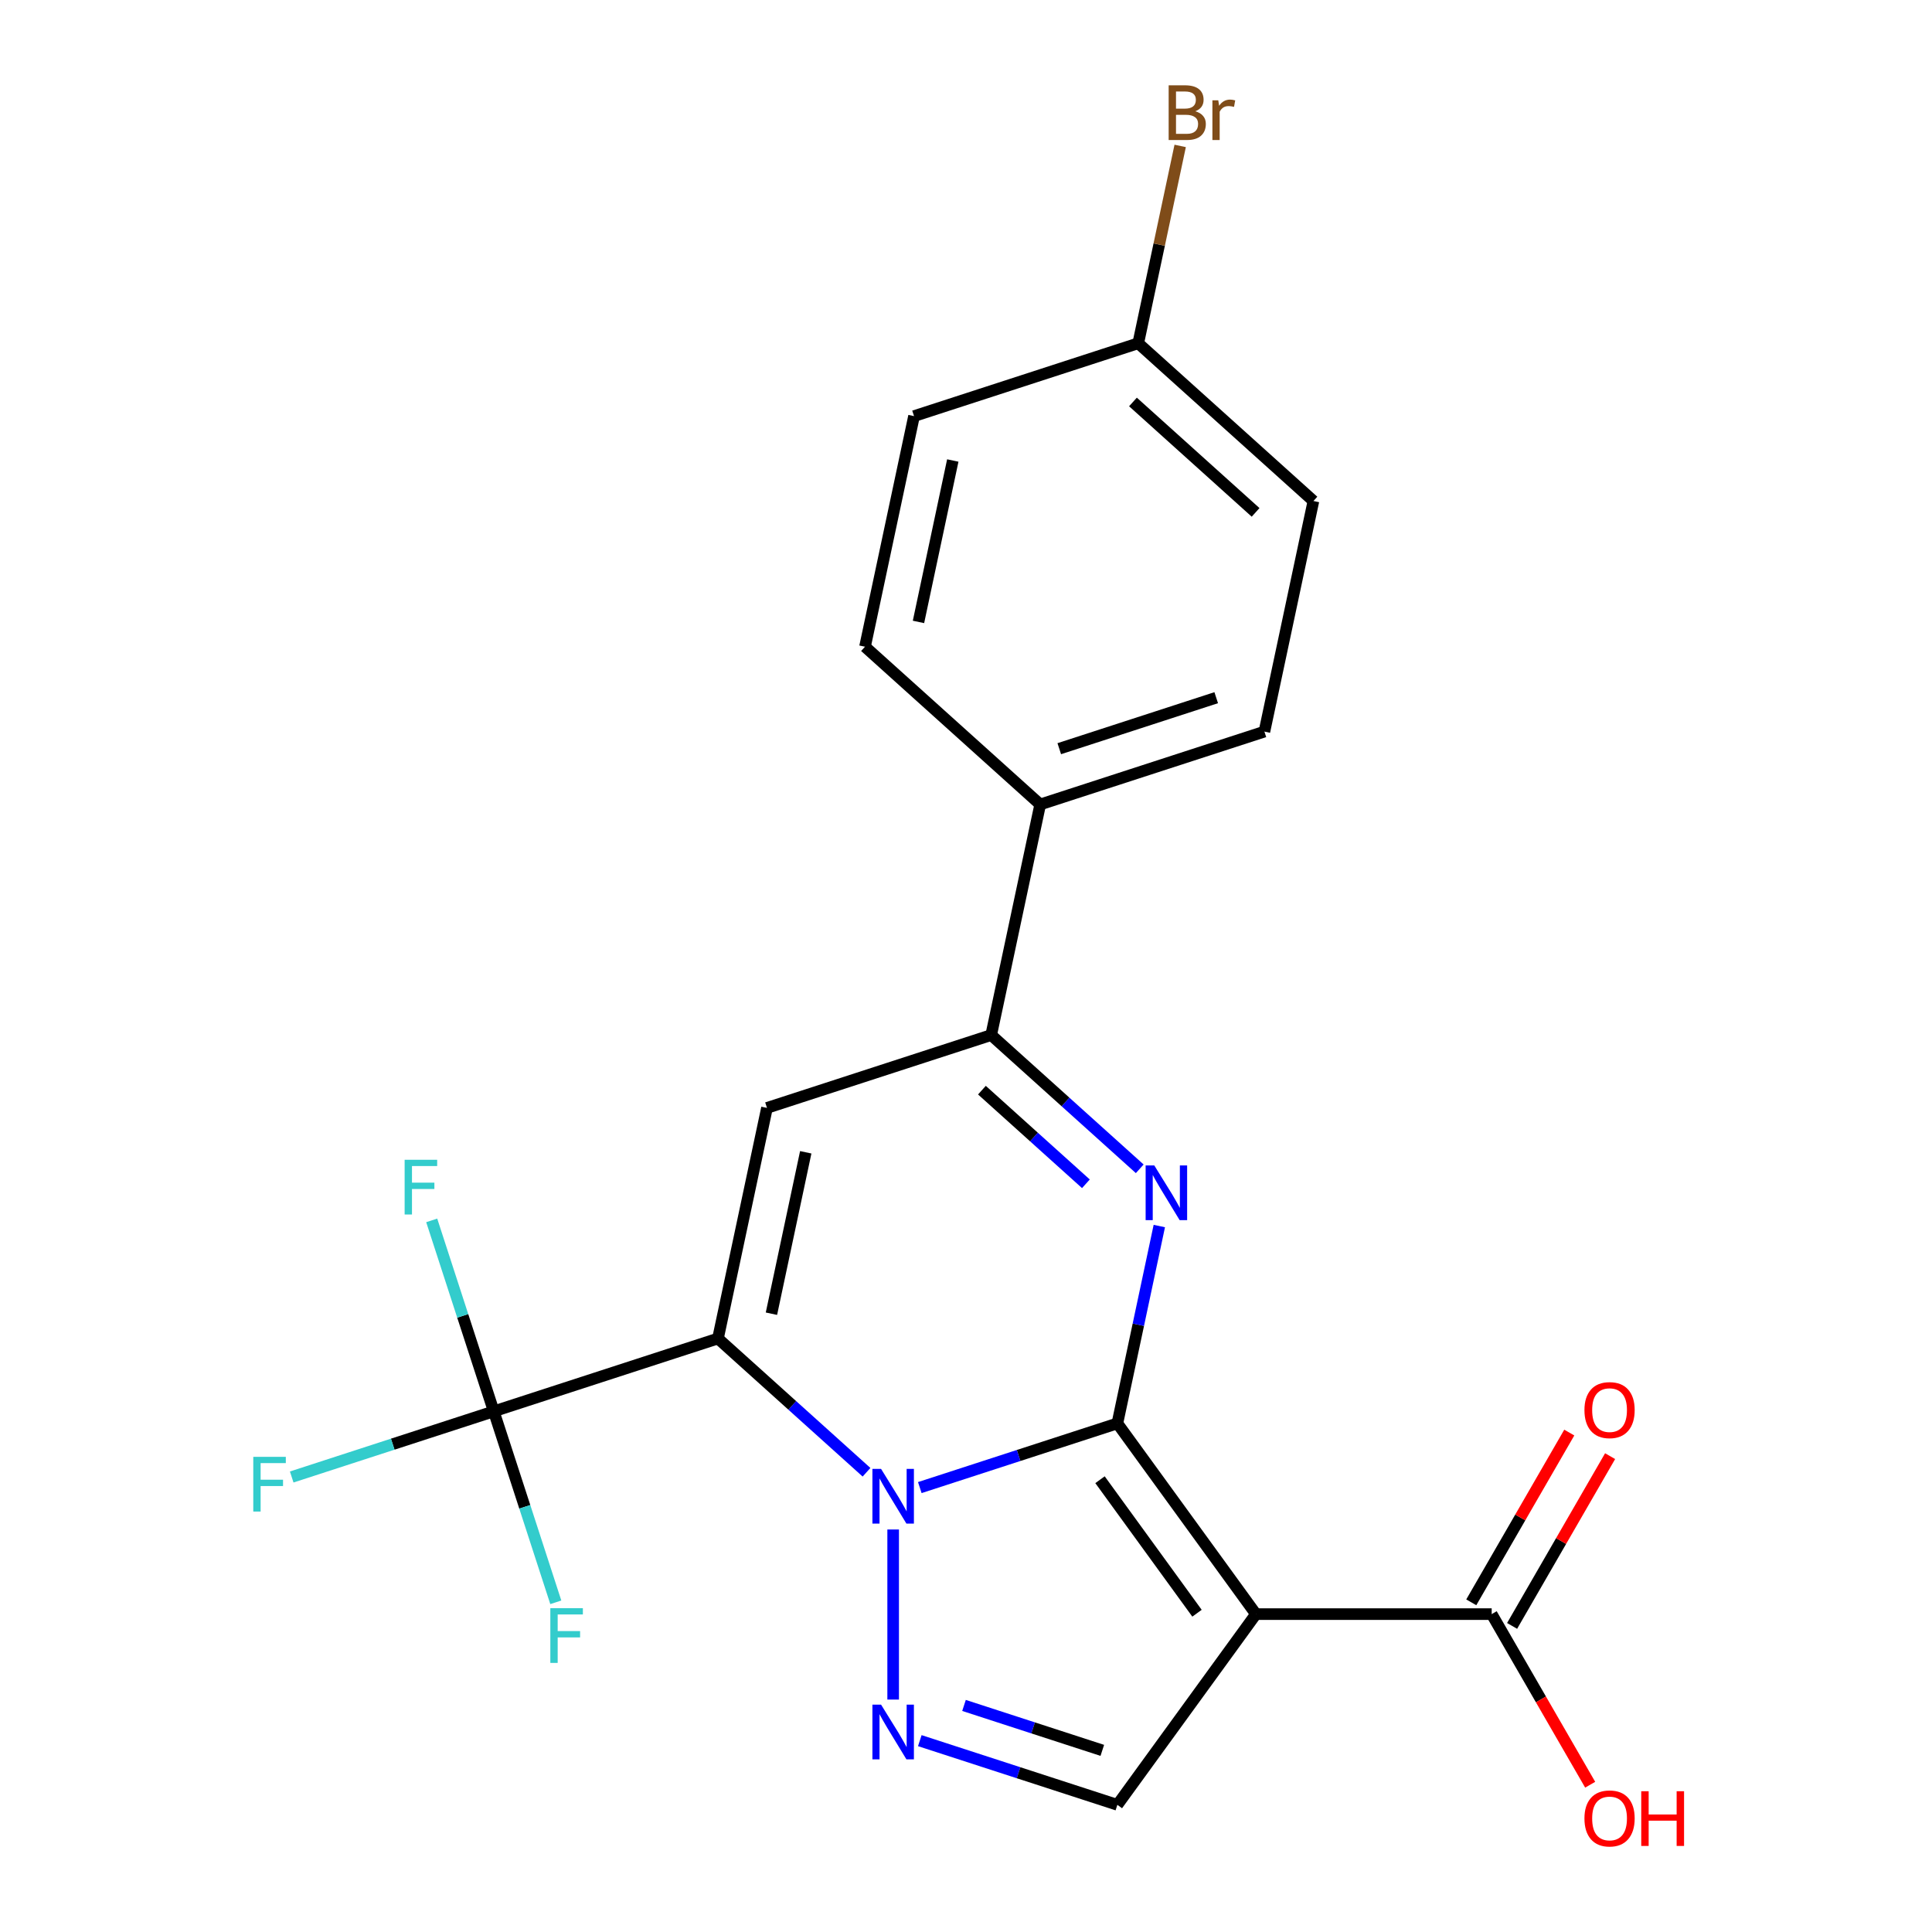 <?xml version='1.0' encoding='iso-8859-1'?>
<svg version='1.1' baseProfile='full'
              xmlns='http://www.w3.org/2000/svg'
                      xmlns:rdkit='http://www.rdkit.org/xml'
                      xmlns:xlink='http://www.w3.org/1999/xlink'
                  xml:space='preserve'
width='1000px' height='1000px' viewBox='0 0 1000 1000'>
<!-- END OF HEADER -->
<rect style='opacity:1.0;fill:#FFFFFF;stroke:none' width='1000' height='1000' x='0' y='0'> </rect>
<path class='bond-0' d='M 578.348,736.745 L 527.218,753.359' style='fill:none;fill-rule:evenodd;stroke:#000000;stroke-width:6px;stroke-linecap:butt;stroke-linejoin:miter;stroke-opacity:1' />
<path class='bond-0' d='M 527.218,753.359 L 476.089,769.972' style='fill:none;fill-rule:evenodd;stroke:#0000FF;stroke-width:6px;stroke-linecap:butt;stroke-linejoin:miter;stroke-opacity:1' />
<path class='bond-2' d='M 578.348,736.745 L 650.071,835.464' style='fill:none;fill-rule:evenodd;stroke:#000000;stroke-width:6px;stroke-linecap:butt;stroke-linejoin:miter;stroke-opacity:1' />
<path class='bond-2' d='M 569.363,765.898 L 619.569,835.001' style='fill:none;fill-rule:evenodd;stroke:#000000;stroke-width:6px;stroke-linecap:butt;stroke-linejoin:miter;stroke-opacity:1' />
<path class='bond-3' d='M 578.348,736.745 L 589.204,685.673' style='fill:none;fill-rule:evenodd;stroke:#000000;stroke-width:6px;stroke-linecap:butt;stroke-linejoin:miter;stroke-opacity:1' />
<path class='bond-3' d='M 589.204,685.673 L 600.06,634.6' style='fill:none;fill-rule:evenodd;stroke:#0000FF;stroke-width:6px;stroke-linecap:butt;stroke-linejoin:miter;stroke-opacity:1' />
<path class='bond-1' d='M 448.508,762.035 L 410.063,727.419' style='fill:none;fill-rule:evenodd;stroke:#0000FF;stroke-width:6px;stroke-linecap:butt;stroke-linejoin:miter;stroke-opacity:1' />
<path class='bond-1' d='M 410.063,727.419 L 371.618,692.804' style='fill:none;fill-rule:evenodd;stroke:#000000;stroke-width:6px;stroke-linecap:butt;stroke-linejoin:miter;stroke-opacity:1' />
<path class='bond-4' d='M 462.298,791.663 L 462.298,879.695' style='fill:none;fill-rule:evenodd;stroke:#0000FF;stroke-width:6px;stroke-linecap:butt;stroke-linejoin:miter;stroke-opacity:1' />
<path class='bond-7' d='M 371.618,692.804 L 255.568,730.511' style='fill:none;fill-rule:evenodd;stroke:#000000;stroke-width:6px;stroke-linecap:butt;stroke-linejoin:miter;stroke-opacity:1' />
<path class='bond-23' d='M 371.618,692.804 L 396.988,573.448' style='fill:none;fill-rule:evenodd;stroke:#000000;stroke-width:6px;stroke-linecap:butt;stroke-linejoin:miter;stroke-opacity:1' />
<path class='bond-23' d='M 399.294,679.974 L 417.053,596.425' style='fill:none;fill-rule:evenodd;stroke:#000000;stroke-width:6px;stroke-linecap:butt;stroke-linejoin:miter;stroke-opacity:1' />
<path class='bond-8' d='M 650.071,835.464 L 578.348,934.182' style='fill:none;fill-rule:evenodd;stroke:#000000;stroke-width:6px;stroke-linecap:butt;stroke-linejoin:miter;stroke-opacity:1' />
<path class='bond-9' d='M 650.071,835.464 L 772.094,835.464' style='fill:none;fill-rule:evenodd;stroke:#000000;stroke-width:6px;stroke-linecap:butt;stroke-linejoin:miter;stroke-opacity:1' />
<path class='bond-6' d='M 589.928,604.972 L 551.483,570.356' style='fill:none;fill-rule:evenodd;stroke:#0000FF;stroke-width:6px;stroke-linecap:butt;stroke-linejoin:miter;stroke-opacity:1' />
<path class='bond-6' d='M 551.483,570.356 L 513.038,535.741' style='fill:none;fill-rule:evenodd;stroke:#000000;stroke-width:6px;stroke-linecap:butt;stroke-linejoin:miter;stroke-opacity:1' />
<path class='bond-6' d='M 562.064,612.724 L 535.153,588.493' style='fill:none;fill-rule:evenodd;stroke:#0000FF;stroke-width:6px;stroke-linecap:butt;stroke-linejoin:miter;stroke-opacity:1' />
<path class='bond-6' d='M 535.153,588.493 L 508.242,564.261' style='fill:none;fill-rule:evenodd;stroke:#000000;stroke-width:6px;stroke-linecap:butt;stroke-linejoin:miter;stroke-opacity:1' />
<path class='bond-22' d='M 476.089,900.956 L 527.218,917.569' style='fill:none;fill-rule:evenodd;stroke:#0000FF;stroke-width:6px;stroke-linecap:butt;stroke-linejoin:miter;stroke-opacity:1' />
<path class='bond-22' d='M 527.218,917.569 L 578.348,934.182' style='fill:none;fill-rule:evenodd;stroke:#000000;stroke-width:6px;stroke-linecap:butt;stroke-linejoin:miter;stroke-opacity:1' />
<path class='bond-22' d='M 498.969,882.73 L 534.76,894.359' style='fill:none;fill-rule:evenodd;stroke:#0000FF;stroke-width:6px;stroke-linecap:butt;stroke-linejoin:miter;stroke-opacity:1' />
<path class='bond-22' d='M 534.76,894.359 L 570.551,905.988' style='fill:none;fill-rule:evenodd;stroke:#000000;stroke-width:6px;stroke-linecap:butt;stroke-linejoin:miter;stroke-opacity:1' />
<path class='bond-5' d='M 396.988,573.448 L 513.038,535.741' style='fill:none;fill-rule:evenodd;stroke:#000000;stroke-width:6px;stroke-linecap:butt;stroke-linejoin:miter;stroke-opacity:1' />
<path class='bond-10' d='M 513.038,535.741 L 538.408,416.385' style='fill:none;fill-rule:evenodd;stroke:#000000;stroke-width:6px;stroke-linecap:butt;stroke-linejoin:miter;stroke-opacity:1' />
<path class='bond-12' d='M 255.568,730.511 L 203.278,747.501' style='fill:none;fill-rule:evenodd;stroke:#000000;stroke-width:6px;stroke-linecap:butt;stroke-linejoin:miter;stroke-opacity:1' />
<path class='bond-12' d='M 203.278,747.501 L 150.988,764.491' style='fill:none;fill-rule:evenodd;stroke:#33CCCC;stroke-width:6px;stroke-linecap:butt;stroke-linejoin:miter;stroke-opacity:1' />
<path class='bond-13' d='M 255.568,730.511 L 239.51,681.091' style='fill:none;fill-rule:evenodd;stroke:#000000;stroke-width:6px;stroke-linecap:butt;stroke-linejoin:miter;stroke-opacity:1' />
<path class='bond-13' d='M 239.51,681.091 L 223.453,631.671' style='fill:none;fill-rule:evenodd;stroke:#33CCCC;stroke-width:6px;stroke-linecap:butt;stroke-linejoin:miter;stroke-opacity:1' />
<path class='bond-14' d='M 255.568,730.511 L 271.625,779.93' style='fill:none;fill-rule:evenodd;stroke:#000000;stroke-width:6px;stroke-linecap:butt;stroke-linejoin:miter;stroke-opacity:1' />
<path class='bond-14' d='M 271.625,779.93 L 287.682,829.35' style='fill:none;fill-rule:evenodd;stroke:#33CCCC;stroke-width:6px;stroke-linecap:butt;stroke-linejoin:miter;stroke-opacity:1' />
<path class='bond-11' d='M 782.661,841.565 L 808.025,797.633' style='fill:none;fill-rule:evenodd;stroke:#000000;stroke-width:6px;stroke-linecap:butt;stroke-linejoin:miter;stroke-opacity:1' />
<path class='bond-11' d='M 808.025,797.633 L 833.389,753.701' style='fill:none;fill-rule:evenodd;stroke:#FF0000;stroke-width:6px;stroke-linecap:butt;stroke-linejoin:miter;stroke-opacity:1' />
<path class='bond-11' d='M 761.526,829.363 L 786.89,785.431' style='fill:none;fill-rule:evenodd;stroke:#000000;stroke-width:6px;stroke-linecap:butt;stroke-linejoin:miter;stroke-opacity:1' />
<path class='bond-11' d='M 786.89,785.431 L 812.255,741.499' style='fill:none;fill-rule:evenodd;stroke:#FF0000;stroke-width:6px;stroke-linecap:butt;stroke-linejoin:miter;stroke-opacity:1' />
<path class='bond-17' d='M 772.094,835.464 L 797.585,879.616' style='fill:none;fill-rule:evenodd;stroke:#000000;stroke-width:6px;stroke-linecap:butt;stroke-linejoin:miter;stroke-opacity:1' />
<path class='bond-17' d='M 797.585,879.616 L 823.076,923.768' style='fill:none;fill-rule:evenodd;stroke:#FF0000;stroke-width:6px;stroke-linecap:butt;stroke-linejoin:miter;stroke-opacity:1' />
<path class='bond-15' d='M 538.408,416.385 L 654.458,378.678' style='fill:none;fill-rule:evenodd;stroke:#000000;stroke-width:6px;stroke-linecap:butt;stroke-linejoin:miter;stroke-opacity:1' />
<path class='bond-15' d='M 548.274,387.519 L 629.509,361.124' style='fill:none;fill-rule:evenodd;stroke:#000000;stroke-width:6px;stroke-linecap:butt;stroke-linejoin:miter;stroke-opacity:1' />
<path class='bond-16' d='M 538.408,416.385 L 447.727,334.736' style='fill:none;fill-rule:evenodd;stroke:#000000;stroke-width:6px;stroke-linecap:butt;stroke-linejoin:miter;stroke-opacity:1' />
<path class='bond-20' d='M 654.458,378.678 L 679.828,259.322' style='fill:none;fill-rule:evenodd;stroke:#000000;stroke-width:6px;stroke-linecap:butt;stroke-linejoin:miter;stroke-opacity:1' />
<path class='bond-19' d='M 447.727,334.736 L 473.097,215.38' style='fill:none;fill-rule:evenodd;stroke:#000000;stroke-width:6px;stroke-linecap:butt;stroke-linejoin:miter;stroke-opacity:1' />
<path class='bond-19' d='M 475.404,321.906 L 493.163,238.357' style='fill:none;fill-rule:evenodd;stroke:#000000;stroke-width:6px;stroke-linecap:butt;stroke-linejoin:miter;stroke-opacity:1' />
<path class='bond-18' d='M 589.148,177.673 L 473.097,215.38' style='fill:none;fill-rule:evenodd;stroke:#000000;stroke-width:6px;stroke-linecap:butt;stroke-linejoin:miter;stroke-opacity:1' />
<path class='bond-21' d='M 589.148,177.673 L 600.003,126.6' style='fill:none;fill-rule:evenodd;stroke:#000000;stroke-width:6px;stroke-linecap:butt;stroke-linejoin:miter;stroke-opacity:1' />
<path class='bond-21' d='M 600.003,126.6 L 610.859,75.527' style='fill:none;fill-rule:evenodd;stroke:#7F4C19;stroke-width:6px;stroke-linecap:butt;stroke-linejoin:miter;stroke-opacity:1' />
<path class='bond-24' d='M 589.148,177.673 L 679.828,259.322' style='fill:none;fill-rule:evenodd;stroke:#000000;stroke-width:6px;stroke-linecap:butt;stroke-linejoin:miter;stroke-opacity:1' />
<path class='bond-24' d='M 586.42,208.056 L 649.896,265.21' style='fill:none;fill-rule:evenodd;stroke:#000000;stroke-width:6px;stroke-linecap:butt;stroke-linejoin:miter;stroke-opacity:1' />
<path  class='atom-1' d='M 456.038 760.292
L 465.318 775.292
Q 466.238 776.772, 467.718 779.452
Q 469.198 782.132, 469.278 782.292
L 469.278 760.292
L 473.038 760.292
L 473.038 788.612
L 469.158 788.612
L 459.198 772.212
Q 458.038 770.292, 456.798 768.092
Q 455.598 765.892, 455.238 765.212
L 455.238 788.612
L 451.558 788.612
L 451.558 760.292
L 456.038 760.292
' fill='#0000FF'/>
<path  class='atom-4' d='M 597.458 603.23
L 606.738 618.23
Q 607.658 619.71, 609.138 622.39
Q 610.618 625.07, 610.698 625.23
L 610.698 603.23
L 614.458 603.23
L 614.458 631.55
L 610.578 631.55
L 600.618 615.15
Q 599.458 613.23, 598.218 611.03
Q 597.018 608.83, 596.658 608.15
L 596.658 631.55
L 592.978 631.55
L 592.978 603.23
L 597.458 603.23
' fill='#0000FF'/>
<path  class='atom-5' d='M 456.038 882.315
L 465.318 897.315
Q 466.238 898.795, 467.718 901.475
Q 469.198 904.155, 469.278 904.315
L 469.278 882.315
L 473.038 882.315
L 473.038 910.635
L 469.158 910.635
L 459.198 894.235
Q 458.038 892.315, 456.798 890.115
Q 455.598 887.915, 455.238 887.235
L 455.238 910.635
L 451.558 910.635
L 451.558 882.315
L 456.038 882.315
' fill='#0000FF'/>
<path  class='atom-12' d='M 820.105 729.869
Q 820.105 723.069, 823.465 719.269
Q 826.825 715.469, 833.105 715.469
Q 839.385 715.469, 842.745 719.269
Q 846.105 723.069, 846.105 729.869
Q 846.105 736.749, 842.705 740.669
Q 839.305 744.549, 833.105 744.549
Q 826.865 744.549, 823.465 740.669
Q 820.105 736.789, 820.105 729.869
M 833.105 741.349
Q 837.425 741.349, 839.745 738.469
Q 842.105 735.549, 842.105 729.869
Q 842.105 724.309, 839.745 721.509
Q 837.425 718.669, 833.105 718.669
Q 828.785 718.669, 826.425 721.469
Q 824.105 724.269, 824.105 729.869
Q 824.105 735.589, 826.425 738.469
Q 828.785 741.349, 833.105 741.349
' fill='#FF0000'/>
<path  class='atom-13' d='M 131.097 754.058
L 147.937 754.058
L 147.937 757.298
L 134.897 757.298
L 134.897 765.898
L 146.497 765.898
L 146.497 769.178
L 134.897 769.178
L 134.897 782.378
L 131.097 782.378
L 131.097 754.058
' fill='#33CCCC'/>
<path  class='atom-14' d='M 209.441 600.3
L 226.281 600.3
L 226.281 603.54
L 213.241 603.54
L 213.241 612.14
L 224.841 612.14
L 224.841 615.42
L 213.241 615.42
L 213.241 628.62
L 209.441 628.62
L 209.441 600.3
' fill='#33CCCC'/>
<path  class='atom-15' d='M 284.855 832.401
L 301.695 832.401
L 301.695 835.641
L 288.655 835.641
L 288.655 844.241
L 300.255 844.241
L 300.255 847.521
L 288.655 847.521
L 288.655 860.721
L 284.855 860.721
L 284.855 832.401
' fill='#33CCCC'/>
<path  class='atom-18' d='M 820.105 941.218
Q 820.105 934.418, 823.465 930.618
Q 826.825 926.818, 833.105 926.818
Q 839.385 926.818, 842.745 930.618
Q 846.105 934.418, 846.105 941.218
Q 846.105 948.098, 842.705 952.018
Q 839.305 955.898, 833.105 955.898
Q 826.865 955.898, 823.465 952.018
Q 820.105 948.138, 820.105 941.218
M 833.105 952.698
Q 837.425 952.698, 839.745 949.818
Q 842.105 946.898, 842.105 941.218
Q 842.105 935.658, 839.745 932.858
Q 837.425 930.018, 833.105 930.018
Q 828.785 930.018, 826.425 932.818
Q 824.105 935.618, 824.105 941.218
Q 824.105 946.938, 826.425 949.818
Q 828.785 952.698, 833.105 952.698
' fill='#FF0000'/>
<path  class='atom-18' d='M 849.505 927.138
L 853.345 927.138
L 853.345 939.178
L 867.825 939.178
L 867.825 927.138
L 871.665 927.138
L 871.665 955.458
L 867.825 955.458
L 867.825 942.378
L 853.345 942.378
L 853.345 955.458
L 849.505 955.458
L 849.505 927.138
' fill='#FF0000'/>
<path  class='atom-22' d='M 618.657 57.597
Q 621.377 58.357, 622.737 60.037
Q 624.137 61.677, 624.137 64.117
Q 624.137 68.037, 621.617 70.277
Q 619.137 72.477, 614.417 72.477
L 604.897 72.477
L 604.897 44.157
L 613.257 44.157
Q 618.097 44.157, 620.537 46.117
Q 622.977 48.077, 622.977 51.677
Q 622.977 55.957, 618.657 57.597
M 608.697 47.357
L 608.697 56.237
L 613.257 56.237
Q 616.057 56.237, 617.497 55.117
Q 618.977 53.957, 618.977 51.677
Q 618.977 47.357, 613.257 47.357
L 608.697 47.357
M 614.417 69.277
Q 617.177 69.277, 618.657 67.957
Q 620.137 66.637, 620.137 64.117
Q 620.137 61.797, 618.497 60.637
Q 616.897 59.437, 613.817 59.437
L 608.697 59.437
L 608.697 69.277
L 614.417 69.277
' fill='#7F4C19'/>
<path  class='atom-22' d='M 630.577 51.917
L 631.017 54.757
Q 633.177 51.557, 636.697 51.557
Q 637.817 51.557, 639.337 51.957
L 638.737 55.317
Q 637.017 54.917, 636.057 54.917
Q 634.377 54.917, 633.257 55.597
Q 632.177 56.237, 631.297 57.797
L 631.297 72.477
L 627.537 72.477
L 627.537 51.917
L 630.577 51.917
' fill='#7F4C19'/>
</svg>
